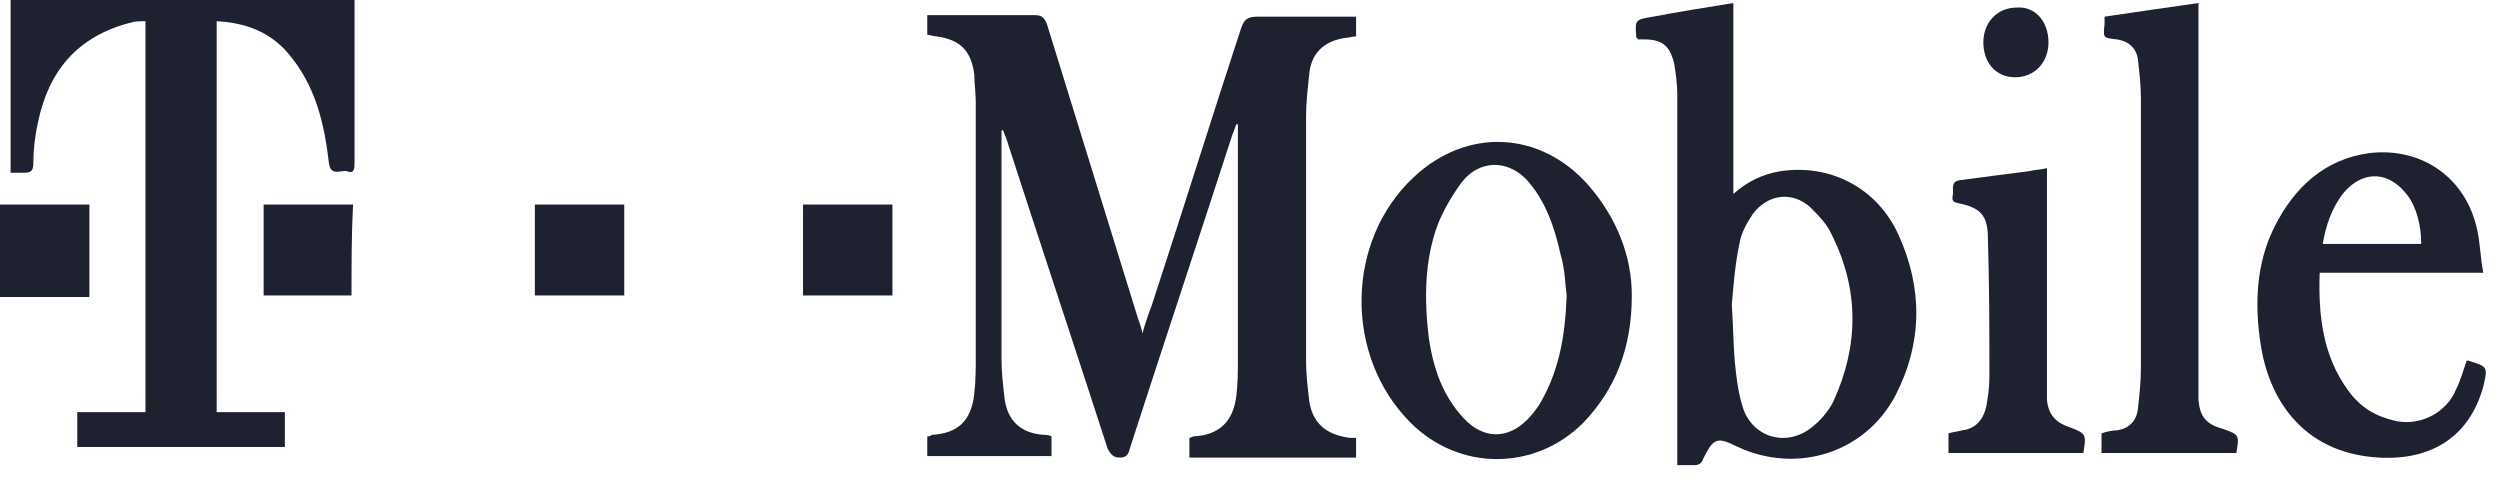 <?xml version="1.0" encoding="utf-8"?>
<!-- Generator: Adobe Illustrator 22.1.0, SVG Export Plug-In . SVG Version: 6.00 Build 0)  -->
<svg version="1.1" xmlns="http://www.w3.org/2000/svg" xmlns:xlink="http://www.w3.org/1999/xlink" x="0px" y="0px" width="165px"
	 height="32px" viewBox="0 0 165 32" style="enable-background:new 0 0 165 32;" xml:space="preserve">
<style type="text/css">
	.st0{display:none;}
	.st1{display:inline;fill:#A8FF00;}
	.st2{fill:#1E2230;}
</style>
<g id="Capa_2" class="st0">
	<rect x="-41.3" y="-17.8" class="st1" width="237.8" height="69.5"/>
</g>
<g id="Capa_1">
	<g>
		<path class="st2" d="M0,13.5c2,0,3.9,0,5.9,0c0,2,0,4,0,6.1c-2,0-4,0-5.9,0C0,17.5,0,15.5,0,13.5z"/>
		<path class="st2" d="M66.1,8.6c0,0.2,0,0.4,0,0.7c0,4.8,0,9.6,0,14.4c0,0.9,0.1,1.7,0.2,2.6c0.2,1.5,1.1,2.3,2.6,2.4
			c0.1,0,0.3,0,0.5,0.1c0,0.4,0,0.9,0,1.3c-2.7,0-5.4,0-8.2,0c0-0.4,0-0.9,0-1.3c0.1,0,0.2,0,0.3-0.1c1.7-0.1,2.6-0.9,2.8-2.7
			c0.1-0.8,0.1-1.7,0.1-2.5c0-5.6,0-11.2,0-16.8c0-0.6-0.1-1.2-0.1-1.8c-0.2-1.6-1-2.3-2.5-2.5c-0.2,0-0.4-0.1-0.6-0.1
			c0-0.4,0-0.8,0-1.3c0.2,0,0.4,0,0.5,0c2.2,0,4.4,0,6.6,0c0.4,0,0.6,0.1,0.8,0.6c2,6.5,4,12.9,6,19.4c0.1,0.3,0.2,0.5,0.3,1
			c0.2-0.7,0.4-1.3,0.6-1.8c2-6.1,3.9-12.2,5.9-18.3c0.2-0.6,0.4-0.8,1.1-0.8c1.9,0,3.9,0,5.8,0c0.2,0,0.4,0,0.7,0
			c0,0.5,0,0.9,0,1.3c-0.2,0-0.5,0.1-0.7,0.1c-1.4,0.2-2.3,1-2.4,2.5c-0.1,0.9-0.2,1.8-0.2,2.7c0,5.4,0,10.7,0,16.1
			c0,0.9,0.1,1.7,0.2,2.6c0.2,1.5,1.1,2.3,2.7,2.5c0.1,0,0.2,0,0.4,0c0,0.4,0,0.9,0,1.3c-3.6,0-7.3,0-11,0c0-0.4,0-0.9,0-1.3
			c0.1,0,0.2-0.1,0.3-0.1c1.7-0.1,2.6-1,2.8-2.7c0.1-0.8,0.1-1.6,0.1-2.4c0-5,0-10.1,0-15.1c0-0.1,0-0.2,0-0.4c0,0-0.1,0-0.1,0
			c-0.1,0.3-0.2,0.5-0.3,0.8c-2.2,6.8-4.5,13.7-6.7,20.5c-0.1,0.3-0.1,0.7-0.7,0.7c-0.4,0-0.6-0.2-0.8-0.6
			c-2.2-6.8-4.5-13.7-6.7-20.5c-0.1-0.2-0.1-0.3-0.2-0.5C66.2,8.6,66.2,8.6,66.1,8.6z"/>
		<path class="st2" d="M23.4,0c0,0.2,0,0.4,0,0.6c0,3.4,0,6.7,0,10.1c0,0.4,0,0.8-0.5,0.6c-0.4-0.1-1.1,0.4-1.2-0.6
			c-0.3-2.6-0.9-5.1-2.7-7.2c-1.2-1.4-2.8-2-4.7-2.1c0,8.6,0,17.1,0,25.8c1.5,0,2.9,0,4.5,0c0,0.8,0,1.5,0,2.3c-4.6,0-9.1,0-13.7,0
			c0-0.8,0-1.5,0-2.3c1.5,0,3,0,4.5,0c0-8.6,0-17.2,0-25.8c-0.4,0-0.7,0-1,0.1C5.1,2.4,3.2,4.7,2.5,8.1c-0.2,0.9-0.3,1.8-0.3,2.7
			c0,0.5-0.2,0.6-0.6,0.6c-0.3,0-0.6,0-0.9,0c0-3.8,0-7.6,0-11.4C8.2,0,15.8,0,23.4,0z"/>
		<path class="st2" d="M114.4,0.2c0,4.2,0,8.4,0,12.6c0.9-0.8,1.9-1.3,3.1-1.5c3.3-0.5,6.4,1.1,7.8,4.2c1.6,3.5,1.6,7.1-0.2,10.6
			c-2,3.8-6.5,5.2-10.4,3.4c-1.4-0.7-1.6-0.6-2.3,0.8c-0.1,0.3-0.3,0.4-0.6,0.4c-0.4,0-0.7,0-1.1,0c0-0.3,0-0.6,0-0.8
			c0-7.9,0-15.8,0-23.7c0-0.7-0.1-1.3-0.2-2c-0.3-1.2-0.8-1.6-2-1.6c-0.2,0-0.3,0-0.4,0c0-0.1-0.1-0.1-0.1-0.1
			c-0.1-1.2-0.1-1.2,1.1-1.4C110.7,0.8,112.5,0.5,114.4,0.2z M114.3,20.1c0.1,1.6,0.1,2.7,0.2,3.8c0.1,1,0.2,1.9,0.5,2.9
			c0.6,2.1,3,2.8,4.7,1.3c0.5-0.4,1-1,1.3-1.6c1.7-3.7,1.7-7.4-0.1-11c-0.3-0.7-0.9-1.3-1.4-1.8c-1.2-1.1-2.8-0.9-3.8,0.4
			c-0.4,0.6-0.8,1.3-0.9,2C114.5,17.5,114.4,19,114.3,20.1z"/>
		<path class="st2" d="M107.7,19.5c0,3.5-1.1,6.2-3.2,8.4c-3.2,3.2-8.2,3.2-11.4,0c-4.4-4.4-4.3-12,0.2-16.2
			c3.5-3.3,8.4-3.1,11.6,0.6C106.7,14.4,107.7,16.9,107.7,19.5z M103.4,19.5c-0.1-0.7-0.1-1.7-0.4-2.7c-0.4-1.8-1-3.6-2.3-5
			c-1.3-1.3-3.1-1.2-4.2,0.2c-0.6,0.8-1.2,1.8-1.6,2.8c-0.9,2.4-0.9,5-0.6,7.5c0.3,2,0.9,3.8,2.3,5.3c1.3,1.4,2.9,1.4,4.2,0.1
			c0.3-0.3,0.6-0.7,0.8-1C102.9,24.5,103.3,22.2,103.4,19.5z"/>
		<path class="st2" d="M153.1,18c-0.1,2.8,0.2,5.5,1.9,7.8c0.8,1.1,1.8,1.7,3.2,2c1.6,0.3,3.3-0.6,3.9-2.1c0.3-0.6,0.5-1.3,0.7-1.9
			c0,0,0.1,0,0.1,0c1.3,0.4,1.3,0.4,1,1.7c-0.9,3.3-3.4,4.9-6.9,4.7c-5.2-0.3-7.3-4.1-7.8-7.5c-0.4-2.6-0.3-5.3,0.9-7.7
			c1.3-2.6,3.3-4.5,6.3-4.9c3.5-0.4,6.4,1.7,7.1,5.1c0.2,0.9,0.2,1.8,0.4,2.8C160.1,18,156.7,18,153.1,18z M153.3,16.1
			c2.2,0,4.3,0,6.5,0c0-1.2-0.3-2.4-0.9-3.2c-1.2-1.6-2.9-1.7-4.2-0.2C153.9,13.7,153.5,14.9,153.3,16.1z"/>
		<path class="st2" d="M147.6,29.9c-2.9,0-5.9,0-8.9,0c0-0.4,0-0.9,0-1.3c0.3-0.1,0.7-0.2,1-0.2c0.8-0.1,1.3-0.6,1.4-1.4
			c0.1-0.9,0.2-1.8,0.2-2.7c0-5.9,0-11.8,0-17.8c0-0.9-0.1-1.7-0.2-2.6c-0.1-0.7-0.6-1.2-1.4-1.3c-0.9-0.1-0.9-0.1-0.8-1
			c0-0.1,0-0.3,0-0.5c2-0.3,4.1-0.6,6.2-0.9c0,0.3,0,0.6,0,0.8c0,8,0,15.9,0,23.9c0,0.5,0,1,0,1.5c0.1,1.1,0.5,1.6,1.6,1.9
			C147.8,28.7,147.8,28.7,147.6,29.9z"/>
		<path class="st2" d="M137.5,29.9c-3,0-5.9,0-8.9,0c0-0.4,0-0.9,0-1.3c0.3-0.1,0.6-0.1,0.9-0.2c0.9-0.1,1.4-0.7,1.6-1.6
			c0.1-0.6,0.2-1.2,0.2-1.9c0-3.1,0-6.1-0.1-9.2c0-1.5-0.5-2-2-2.3c-0.5-0.1-0.3-0.4-0.3-0.7c0-0.3-0.1-0.7,0.4-0.8
			c1.5-0.2,3-0.4,4.6-0.6c0.4-0.1,0.8-0.1,1.2-0.2c0,0.3,0,0.5,0,0.8c0,4.6,0,9.2,0,13.7c0,0.3,0,0.5,0,0.8c0.1,1,0.6,1.5,1.5,1.8
			C137.7,28.6,137.7,28.7,137.5,29.9z"/>
		<path class="st2" d="M35.3,19.5c0-2,0-4,0-6c2,0,3.9,0,5.9,0c0,2,0,4,0,6C39.3,19.5,37.3,19.5,35.3,19.5z"/>
		<path class="st2" d="M53,19.5c0-2,0-4,0-6c2,0,3.9,0,5.9,0c0,2,0,4,0,6C57,19.5,55,19.5,53,19.5z"/>
		<path class="st2" d="M23.2,19.5c-0.2,0-0.3,0-0.4,0c-1.8,0-3.6,0-5.4,0c0-2,0-4,0-6c2,0,3.9,0,5.9,0
			C23.2,15.5,23.2,17.5,23.2,19.5z"/>
		<path class="st2" d="M135.2,2.8c0,1.3-0.9,2.3-2.2,2.3c-1.3,0-2.1-1-2.1-2.3c0-1.3,0.9-2.3,2.2-2.3C134.3,0.4,135.2,1.4,135.2,2.8
			z"/>
	</g>
</g>
</svg>
